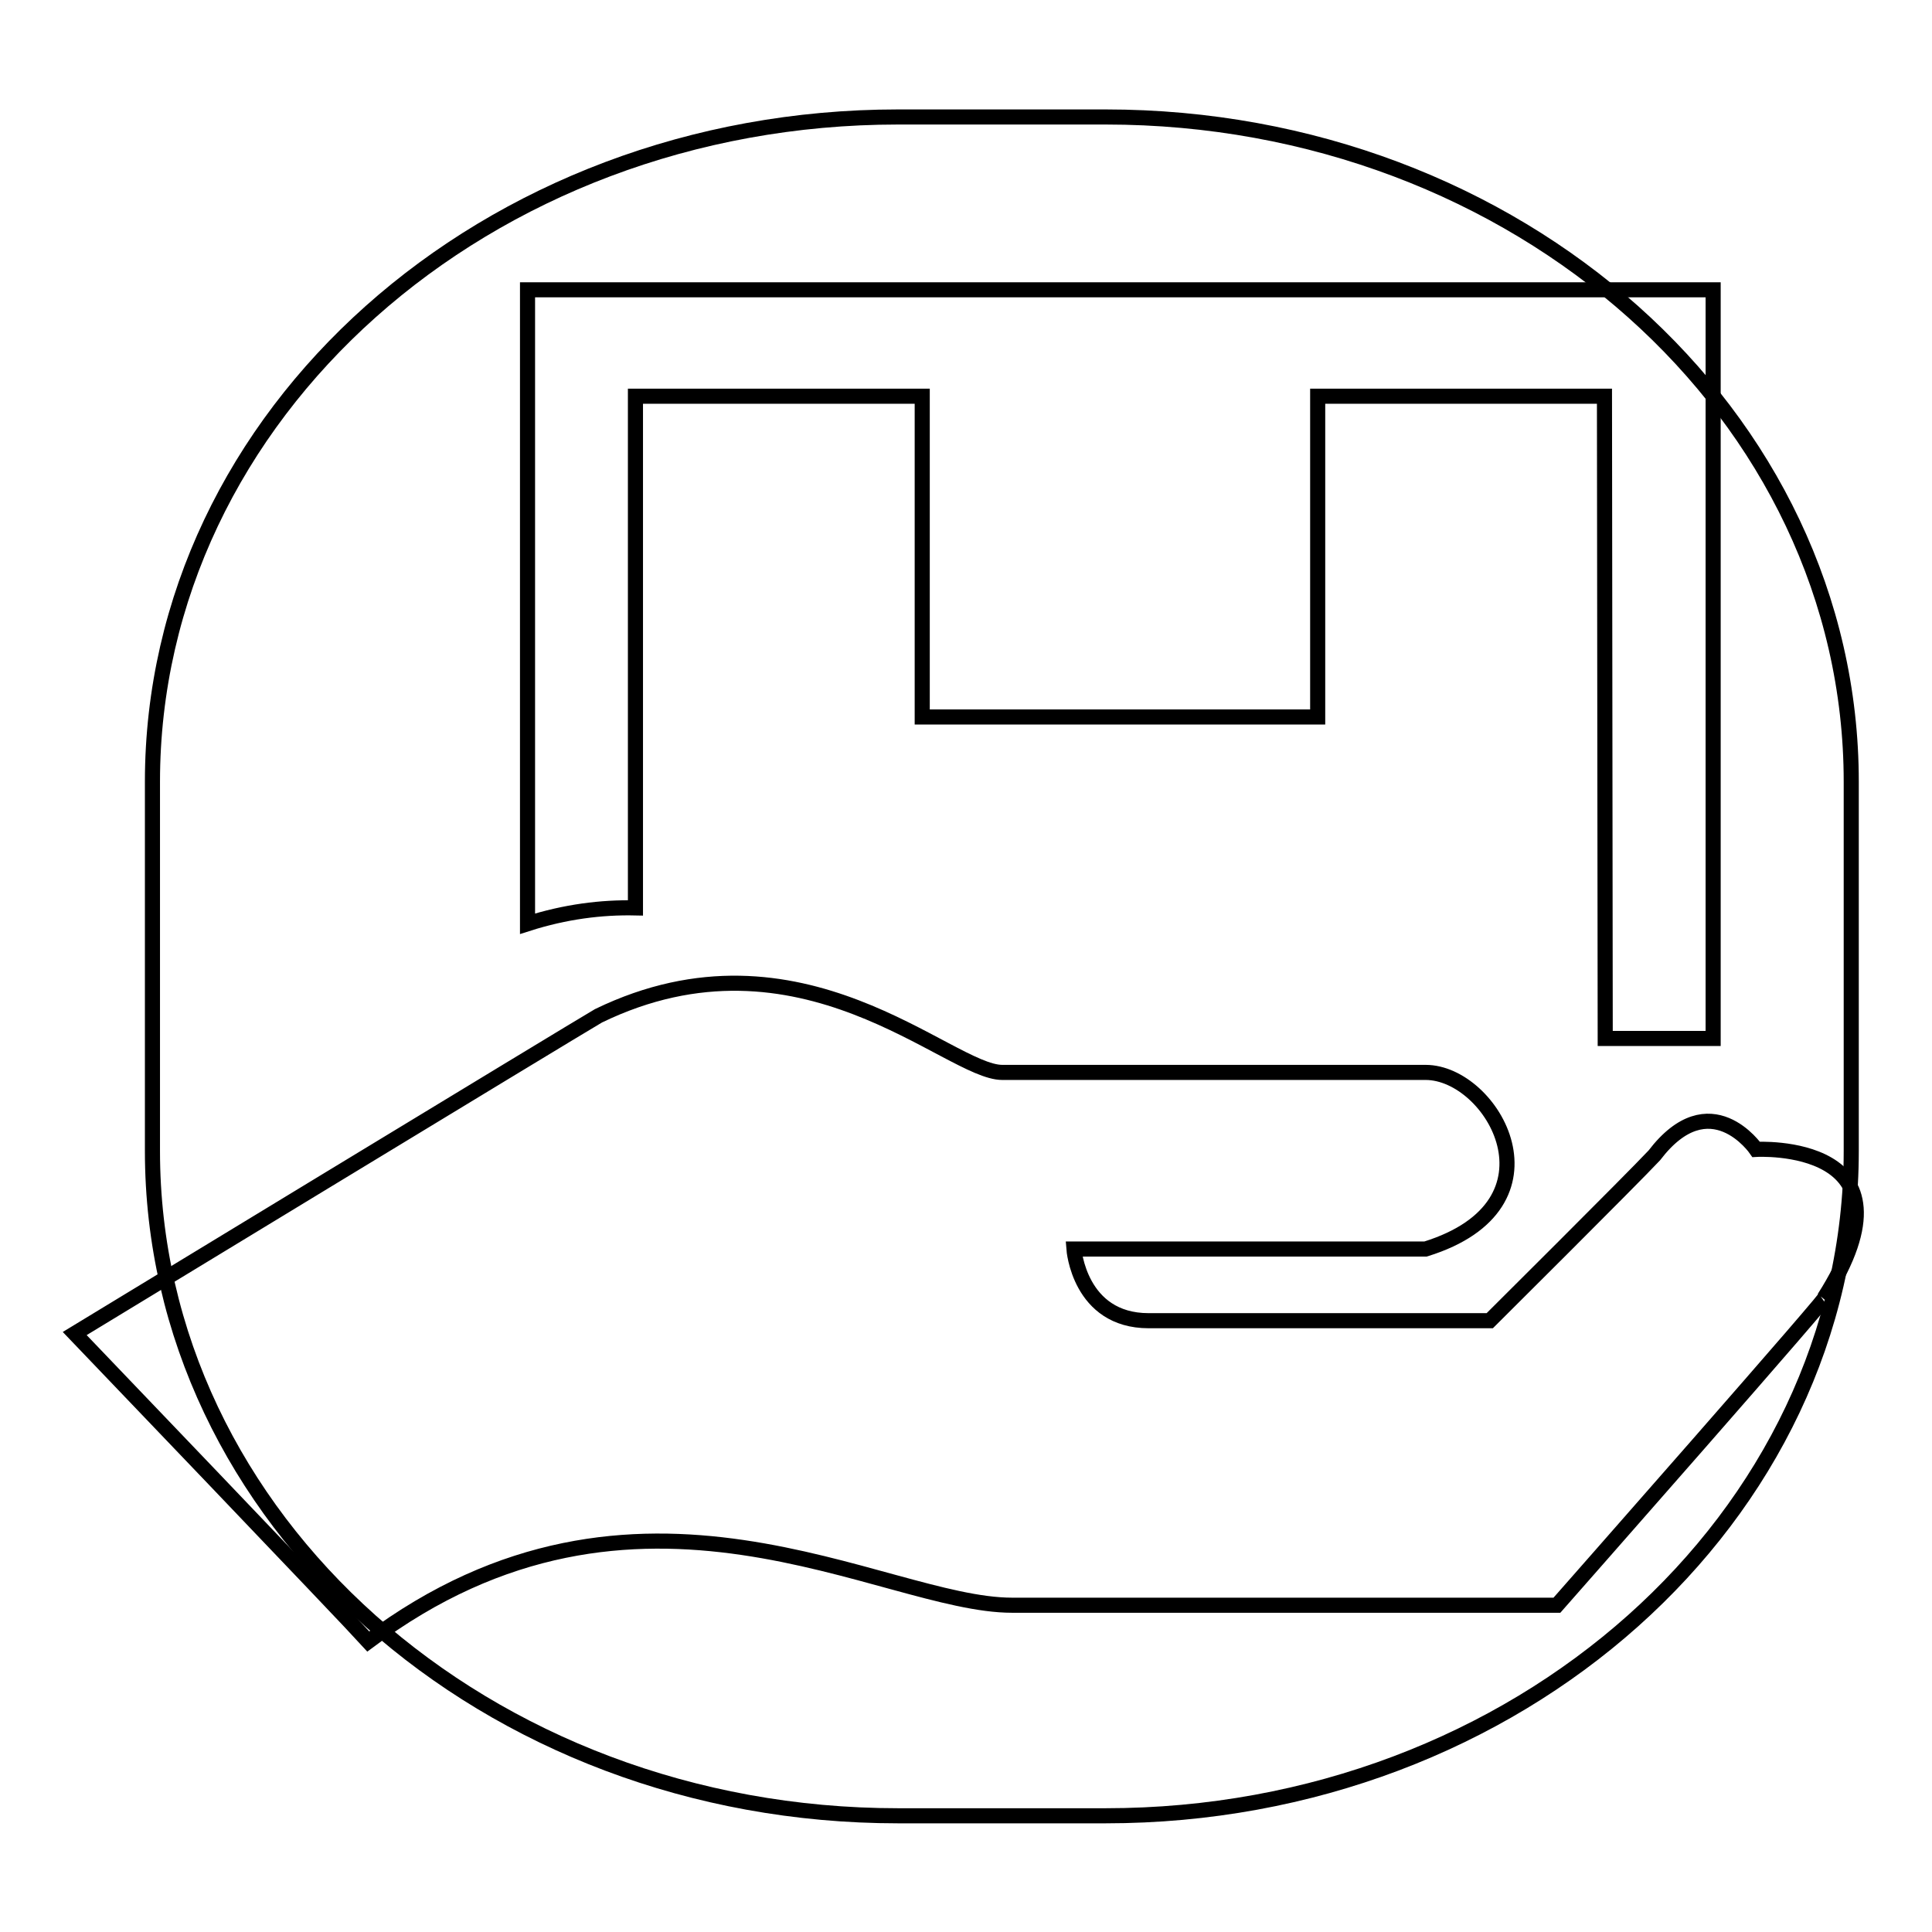 <?xml version="1.0" encoding="utf-8"?>
<!-- Svg Vector Icons : http://www.onlinewebfonts.com/icon -->
<!DOCTYPE svg PUBLIC "-//W3C//DTD SVG 1.1//EN" "http://www.w3.org/Graphics/SVG/1.1/DTD/svg11.dtd">
<svg version="1.1" xmlns="http://www.w3.org/2000/svg" xmlns:xlink="http://www.w3.org/1999/xlink" x="0px" y="0px" viewBox="0 0 256 256" enable-background="new 0 0 256 256" xml:space="preserve">
<g><g><path stroke-width="2" fill-opacity="0" stroke="#000000"  d="M119,15.5h27.5c54.6,0,98.8,39.4,98.8,88.1v48.9c0,48.6-44.2,88.1-98.8,88.1H119c-54.6,0-98.8-39.4-98.8-88.1v-48.9C20.2,54.9,64.4,15.5,119,15.5L119,15.5z"/><path stroke-width="2" fill-opacity="0" stroke="#000000"  d="M241.7,172c3-2.9-35.4,40.7-35.4,40.7s-65.6,0-72.2,0c-17.2,0-49.6-22-85.3,4.8c-2.7-3-38.9-40.8-38.9-40.8s65.8-40,69.4-42.1c26.8-13,46.4,7.5,53.5,7.5c7.1,0,52.8,0,56.1,0c8.9,0,19,17.5,0,23.4c-5.4,0-46.6,0-46.6,0s0.7,9.5,9.9,9.5s45.2,0,45.2,0s18.8-18.7,21.8-21.9c7.4-9.7,13.5-0.8,13.5-0.8S255.1,151,241.7,172L241.7,172z M212.6,52.5h-38v42.5h-52.4V52.5H84.2v67.8c-4.5-0.1-9.3,0.5-14.3,2.1v-84h157.1v99.2c-2.7,0-7.8,0-14.3,0L212.6,52.5L212.6,52.5z"/></g></g>
</svg>